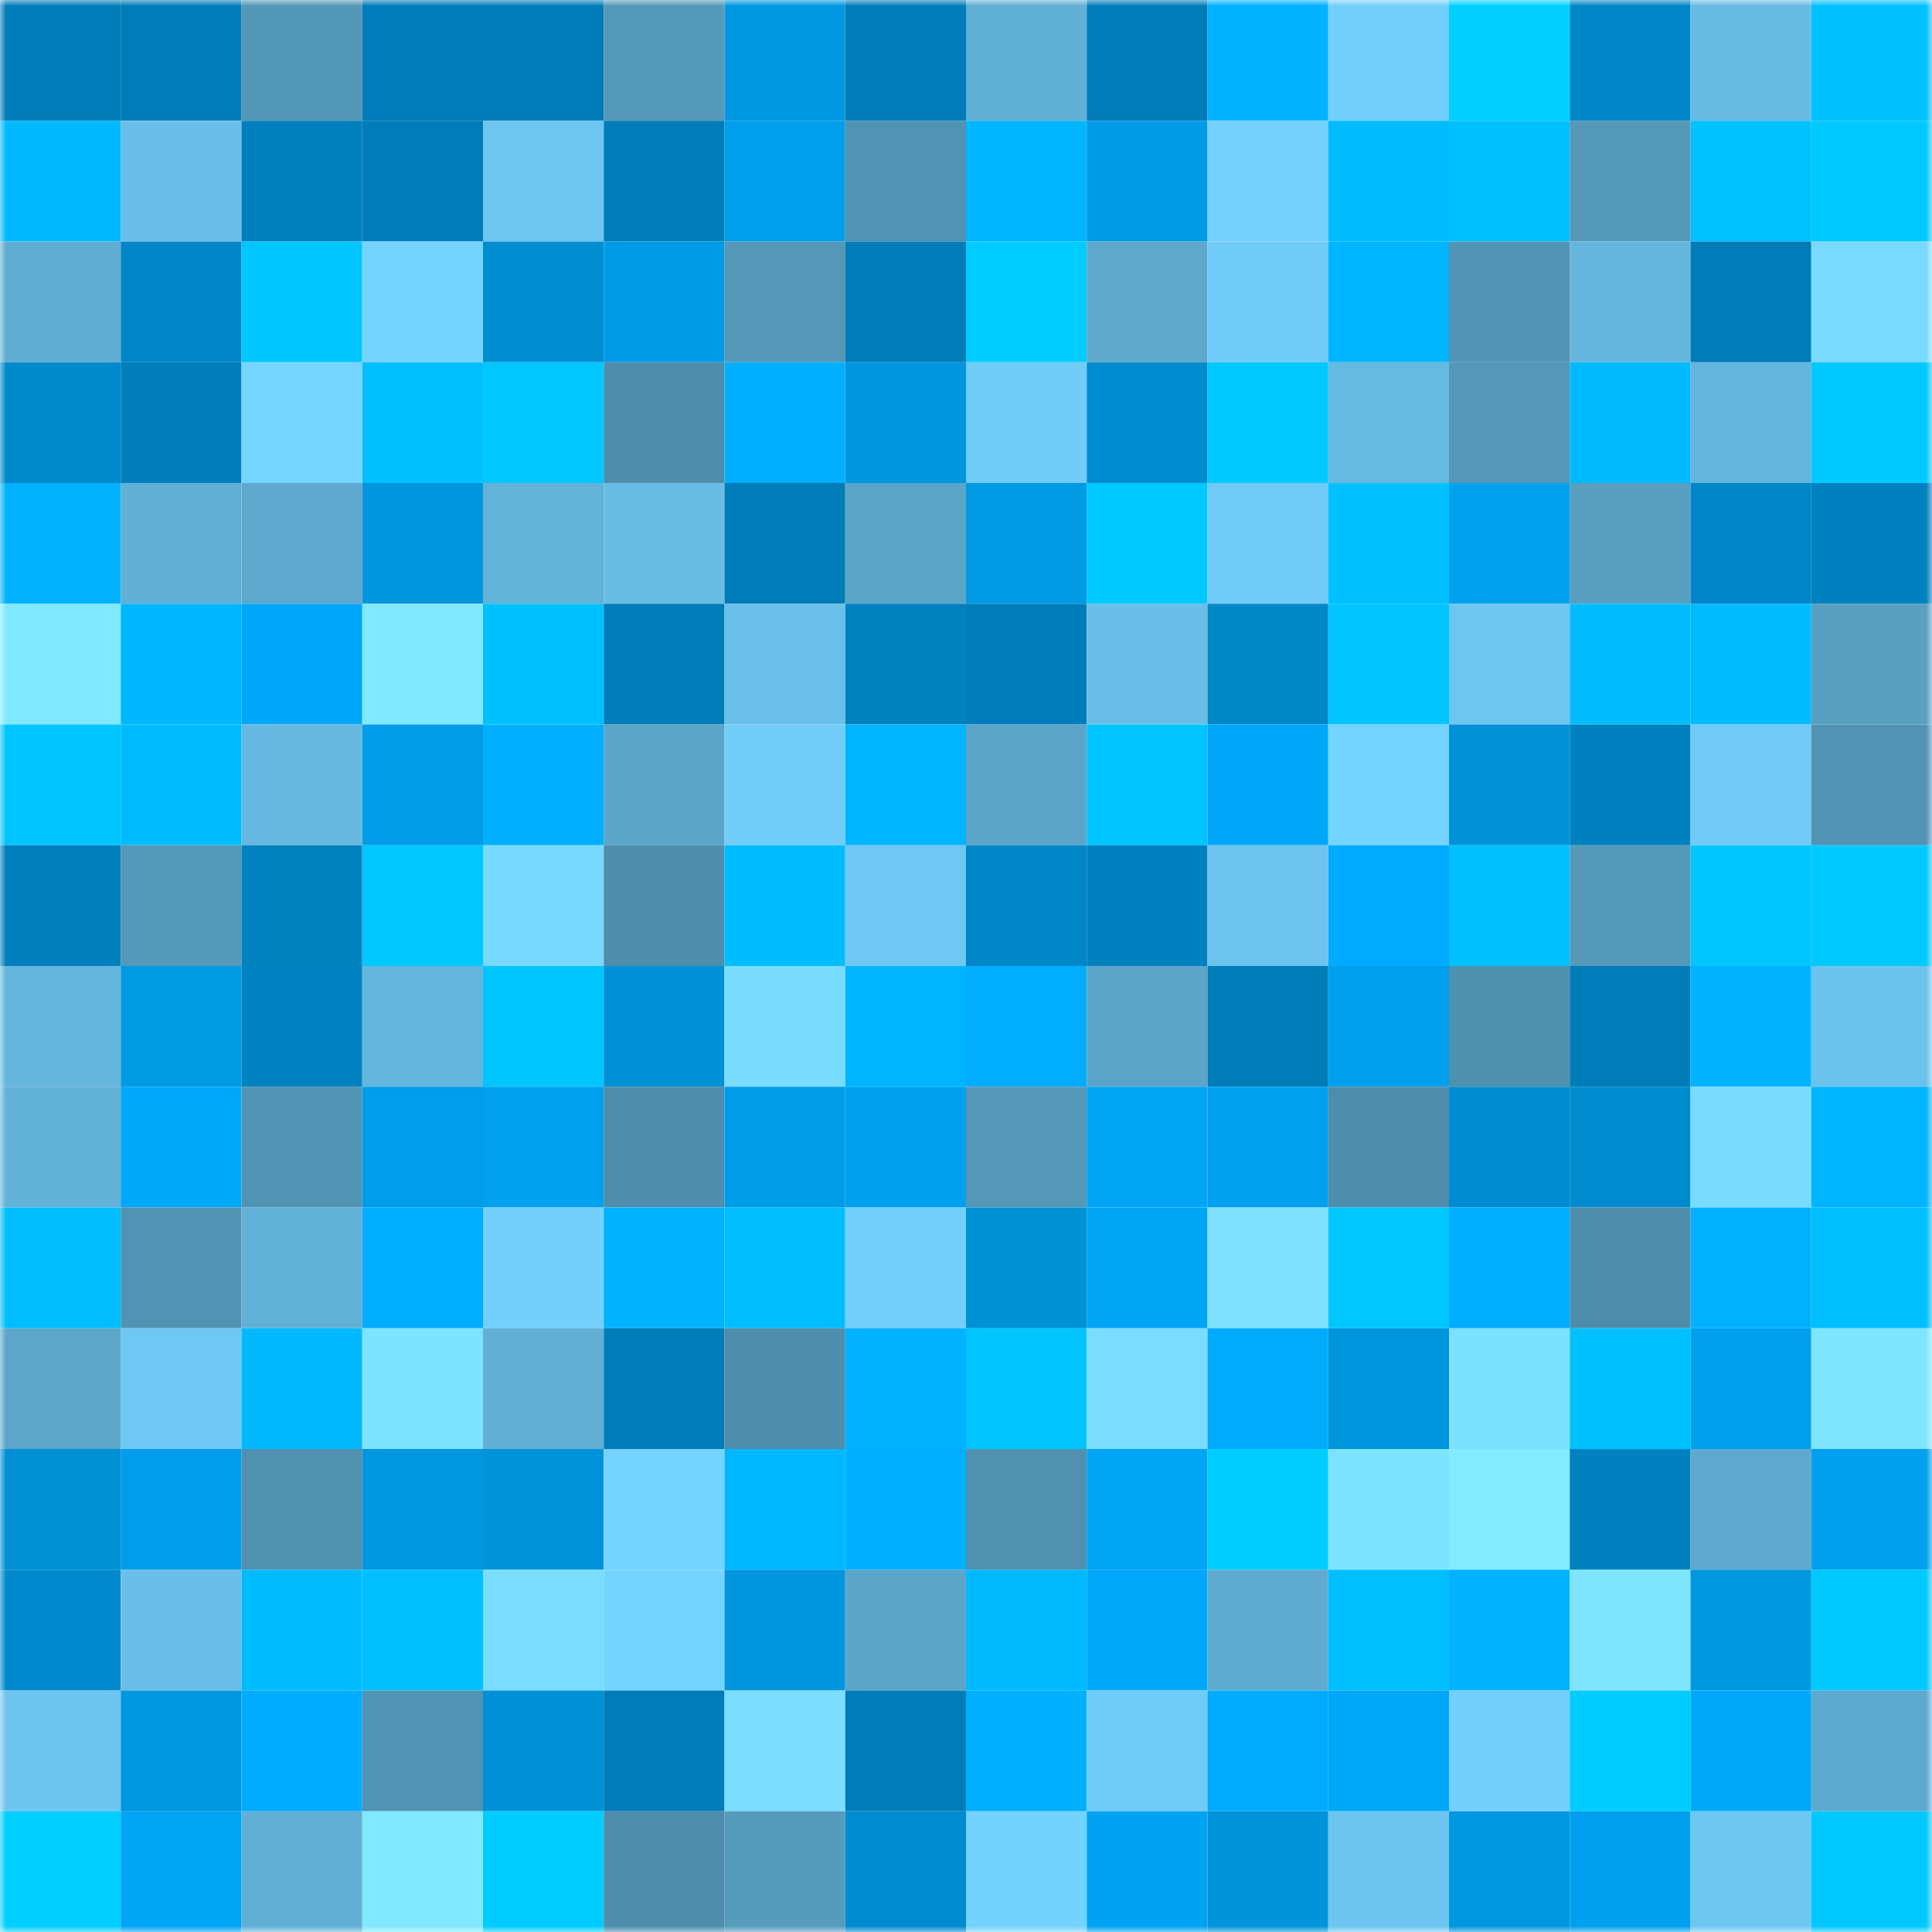 <svg viewBox="0 0 160 160" fill="none" role="img" xmlns="http://www.w3.org/2000/svg" width="240" height="240" name="ens%2Cyuriumi34.eth"><mask id="1580224280" mask-type="alpha" maskUnits="userSpaceOnUse" x="0" y="0" width="160" height="160"><rect width="160" height="160" fill="#FFFFFF"></rect></mask><g mask="url(#1580224280)"><rect x="0" y="0" width="10" height="10" fill="#007cb8"></rect><rect x="10" y="0" width="10" height="10" fill="#007cb8"></rect><rect x="20" y="0" width="10" height="10" fill="#5397b7"></rect><rect x="30" y="0" width="10" height="10" fill="#007cb8"></rect><rect x="40" y="0" width="10" height="10" fill="#007cb8"></rect><rect x="50" y="0" width="10" height="10" fill="#5599b9"></rect><rect x="60" y="0" width="10" height="10" fill="#0099e1"></rect><rect x="70" y="0" width="10" height="10" fill="#007cb8"></rect><rect x="80" y="0" width="10" height="10" fill="#61b0d5"></rect><rect x="90" y="0" width="10" height="10" fill="#007cb8"></rect><rect x="100" y="0" width="10" height="10" fill="#00b2ff"></rect><rect x="110" y="0" width="10" height="10" fill="#72cefa"></rect><rect x="120" y="0" width="10" height="10" fill="#00d0ff"></rect><rect x="130" y="0" width="10" height="10" fill="#0086c7"></rect><rect x="140" y="0" width="10" height="10" fill="#67bbe3"></rect><rect x="150" y="0" width="10" height="10" fill="#00c1ff"></rect><rect x="0" y="10" width="10" height="10" fill="#00b9ff"></rect><rect x="10" y="10" width="10" height="10" fill="#6abfe8"></rect><rect x="20" y="10" width="10" height="10" fill="#007fbd"></rect><rect x="30" y="10" width="10" height="10" fill="#007cb8"></rect><rect x="40" y="10" width="10" height="10" fill="#6ec6f0"></rect><rect x="50" y="10" width="10" height="10" fill="#007db8"></rect><rect x="60" y="10" width="10" height="10" fill="#009eeb"></rect><rect x="70" y="10" width="10" height="10" fill="#5193b2"></rect><rect x="80" y="10" width="10" height="10" fill="#00b7ff"></rect><rect x="90" y="10" width="10" height="10" fill="#009be6"></rect><rect x="100" y="10" width="10" height="10" fill="#74d1fe"></rect><rect x="110" y="10" width="10" height="10" fill="#00bcff"></rect><rect x="120" y="10" width="10" height="10" fill="#00c0ff"></rect><rect x="130" y="10" width="10" height="10" fill="#5599b9"></rect><rect x="140" y="10" width="10" height="10" fill="#00c2ff"></rect><rect x="150" y="10" width="10" height="10" fill="#00c9ff"></rect><rect x="0" y="20" width="10" height="10" fill="#60add2"></rect><rect x="10" y="20" width="10" height="10" fill="#0086c7"></rect><rect x="20" y="20" width="10" height="10" fill="#00c5ff"></rect><rect x="30" y="20" width="10" height="10" fill="#75d4ff"></rect><rect x="40" y="20" width="10" height="10" fill="#008dd1"></rect><rect x="50" y="20" width="10" height="10" fill="#009be6"></rect><rect x="60" y="20" width="10" height="10" fill="#5497b7"></rect><rect x="70" y="20" width="10" height="10" fill="#007cb8"></rect><rect x="80" y="20" width="10" height="10" fill="#00cdff"></rect><rect x="90" y="20" width="10" height="10" fill="#5da8cb"></rect><rect x="100" y="20" width="10" height="10" fill="#70cbf7"></rect><rect x="110" y="20" width="10" height="10" fill="#00b5ff"></rect><rect x="120" y="20" width="10" height="10" fill="#5294b3"></rect><rect x="130" y="20" width="10" height="10" fill="#65b6dd"></rect><rect x="140" y="20" width="10" height="10" fill="#007cb8"></rect><rect x="150" y="20" width="10" height="10" fill="#78daff"></rect><rect x="0" y="30" width="10" height="10" fill="#008aca"></rect><rect x="10" y="30" width="10" height="10" fill="#007ebc"></rect><rect x="20" y="30" width="10" height="10" fill="#76d6ff"></rect><rect x="30" y="30" width="10" height="10" fill="#00bfff"></rect><rect x="40" y="30" width="10" height="10" fill="#00c7ff"></rect><rect x="50" y="30" width="10" height="10" fill="#4e8dab"></rect><rect x="60" y="30" width="10" height="10" fill="#00afff"></rect><rect x="70" y="30" width="10" height="10" fill="#0096de"></rect><rect x="80" y="30" width="10" height="10" fill="#70cbf6"></rect><rect x="90" y="30" width="10" height="10" fill="#008bcf"></rect><rect x="100" y="30" width="10" height="10" fill="#00c9ff"></rect><rect x="110" y="30" width="10" height="10" fill="#66b9e1"></rect><rect x="120" y="30" width="10" height="10" fill="#5497b8"></rect><rect x="130" y="30" width="10" height="10" fill="#00baff"></rect><rect x="140" y="30" width="10" height="10" fill="#64b5dc"></rect><rect x="150" y="30" width="10" height="10" fill="#00c9ff"></rect><rect x="0" y="40" width="10" height="10" fill="#00b1ff"></rect><rect x="10" y="40" width="10" height="10" fill="#62b0d6"></rect><rect x="20" y="40" width="10" height="10" fill="#5ea9cd"></rect><rect x="30" y="40" width="10" height="10" fill="#0096de"></rect><rect x="40" y="40" width="10" height="10" fill="#63b2d8"></rect><rect x="50" y="40" width="10" height="10" fill="#68bce4"></rect><rect x="60" y="40" width="10" height="10" fill="#007cb8"></rect><rect x="70" y="40" width="10" height="10" fill="#5ba5c8"></rect><rect x="80" y="40" width="10" height="10" fill="#009ae5"></rect><rect x="90" y="40" width="10" height="10" fill="#00c9ff"></rect><rect x="100" y="40" width="10" height="10" fill="#70cbf7"></rect><rect x="110" y="40" width="10" height="10" fill="#00c1ff"></rect><rect x="120" y="40" width="10" height="10" fill="#00a2f0"></rect><rect x="130" y="40" width="10" height="10" fill="#589fc0"></rect><rect x="140" y="40" width="10" height="10" fill="#0085c6"></rect><rect x="150" y="40" width="10" height="10" fill="#0081bf"></rect><rect x="0" y="50" width="10" height="10" fill="#81e9ff"></rect><rect x="10" y="50" width="10" height="10" fill="#00b7ff"></rect><rect x="20" y="50" width="10" height="10" fill="#00a7f8"></rect><rect x="30" y="50" width="10" height="10" fill="#81e8ff"></rect><rect x="40" y="50" width="10" height="10" fill="#00c1ff"></rect><rect x="50" y="50" width="10" height="10" fill="#007cb8"></rect><rect x="60" y="50" width="10" height="10" fill="#6ac0e8"></rect><rect x="70" y="50" width="10" height="10" fill="#0082bf"></rect><rect x="80" y="50" width="10" height="10" fill="#007ebc"></rect><rect x="90" y="50" width="10" height="10" fill="#6abfe8"></rect><rect x="100" y="50" width="10" height="10" fill="#0087c6"></rect><rect x="110" y="50" width="10" height="10" fill="#00c4ff"></rect><rect x="120" y="50" width="10" height="10" fill="#6dc6f0"></rect><rect x="130" y="50" width="10" height="10" fill="#00bcff"></rect><rect x="140" y="50" width="10" height="10" fill="#00bbff"></rect><rect x="150" y="50" width="10" height="10" fill="#589fc0"></rect><rect x="0" y="60" width="10" height="10" fill="#00c4ff"></rect><rect x="10" y="60" width="10" height="10" fill="#00bcff"></rect><rect x="20" y="60" width="10" height="10" fill="#66b8df"></rect><rect x="30" y="60" width="10" height="10" fill="#009de6"></rect><rect x="40" y="60" width="10" height="10" fill="#00b0ff"></rect><rect x="50" y="60" width="10" height="10" fill="#5ba5c8"></rect><rect x="60" y="60" width="10" height="10" fill="#72cef9"></rect><rect x="70" y="60" width="10" height="10" fill="#00b5ff"></rect><rect x="80" y="60" width="10" height="10" fill="#5ba4c7"></rect><rect x="90" y="60" width="10" height="10" fill="#00c4ff"></rect><rect x="100" y="60" width="10" height="10" fill="#00a6f7"></rect><rect x="110" y="60" width="10" height="10" fill="#75d4ff"></rect><rect x="120" y="60" width="10" height="10" fill="#0092d6"></rect><rect x="130" y="60" width="10" height="10" fill="#0081bf"></rect><rect x="140" y="60" width="10" height="10" fill="#70caf5"></rect><rect x="150" y="60" width="10" height="10" fill="#5193b2"></rect><rect x="0" y="70" width="10" height="10" fill="#007fbc"></rect><rect x="10" y="70" width="10" height="10" fill="#5599b9"></rect><rect x="20" y="70" width="10" height="10" fill="#0082bf"></rect><rect x="30" y="70" width="10" height="10" fill="#00c7ff"></rect><rect x="40" y="70" width="10" height="10" fill="#78d9ff"></rect><rect x="50" y="70" width="10" height="10" fill="#4e8dab"></rect><rect x="60" y="70" width="10" height="10" fill="#00bdff"></rect><rect x="70" y="70" width="10" height="10" fill="#6fc8f3"></rect><rect x="80" y="70" width="10" height="10" fill="#0086c7"></rect><rect x="90" y="70" width="10" height="10" fill="#0081bf"></rect><rect x="100" y="70" width="10" height="10" fill="#6dc5ef"></rect><rect x="110" y="70" width="10" height="10" fill="#00aafd"></rect><rect x="120" y="70" width="10" height="10" fill="#00c0ff"></rect><rect x="130" y="70" width="10" height="10" fill="#5599b9"></rect><rect x="140" y="70" width="10" height="10" fill="#00c6ff"></rect><rect x="150" y="70" width="10" height="10" fill="#00c9ff"></rect><rect x="0" y="80" width="10" height="10" fill="#65b6dd"></rect><rect x="10" y="80" width="10" height="10" fill="#009ae2"></rect><rect x="20" y="80" width="10" height="10" fill="#0082c1"></rect><rect x="30" y="80" width="10" height="10" fill="#65b6dd"></rect><rect x="40" y="80" width="10" height="10" fill="#00c6ff"></rect><rect x="50" y="80" width="10" height="10" fill="#0090d6"></rect><rect x="60" y="80" width="10" height="10" fill="#79dcff"></rect><rect x="70" y="80" width="10" height="10" fill="#00b5ff"></rect><rect x="80" y="80" width="10" height="10" fill="#00adff"></rect><rect x="90" y="80" width="10" height="10" fill="#5ba5c8"></rect><rect x="100" y="80" width="10" height="10" fill="#007cb8"></rect><rect x="110" y="80" width="10" height="10" fill="#00a0ee"></rect><rect x="120" y="80" width="10" height="10" fill="#5090af"></rect><rect x="130" y="80" width="10" height="10" fill="#007cb8"></rect><rect x="140" y="80" width="10" height="10" fill="#00b2ff"></rect><rect x="150" y="80" width="10" height="10" fill="#6bc2eb"></rect><rect x="0" y="90" width="10" height="10" fill="#62b1d7"></rect><rect x="10" y="90" width="10" height="10" fill="#00a8f9"></rect><rect x="20" y="90" width="10" height="10" fill="#5193b3"></rect><rect x="30" y="90" width="10" height="10" fill="#009dea"></rect><rect x="40" y="90" width="10" height="10" fill="#00a1ef"></rect><rect x="50" y="90" width="10" height="10" fill="#4e8dab"></rect><rect x="60" y="90" width="10" height="10" fill="#009ce8"></rect><rect x="70" y="90" width="10" height="10" fill="#00a0ee"></rect><rect x="80" y="90" width="10" height="10" fill="#5497b7"></rect><rect x="90" y="90" width="10" height="10" fill="#00a5f5"></rect><rect x="100" y="90" width="10" height="10" fill="#00a1ef"></rect><rect x="110" y="90" width="10" height="10" fill="#4e8dab"></rect><rect x="120" y="90" width="10" height="10" fill="#008cd0"></rect><rect x="130" y="90" width="10" height="10" fill="#008bcf"></rect><rect x="140" y="90" width="10" height="10" fill="#79dcff"></rect><rect x="150" y="90" width="10" height="10" fill="#00b5ff"></rect><rect x="0" y="100" width="10" height="10" fill="#00beff"></rect><rect x="10" y="100" width="10" height="10" fill="#5193b2"></rect><rect x="20" y="100" width="10" height="10" fill="#62b1d7"></rect><rect x="30" y="100" width="10" height="10" fill="#00adff"></rect><rect x="40" y="100" width="10" height="10" fill="#73cffb"></rect><rect x="50" y="100" width="10" height="10" fill="#00b2ff"></rect><rect x="60" y="100" width="10" height="10" fill="#00beff"></rect><rect x="70" y="100" width="10" height="10" fill="#72cefa"></rect><rect x="80" y="100" width="10" height="10" fill="#0091d4"></rect><rect x="90" y="100" width="10" height="10" fill="#00a5f5"></rect><rect x="100" y="100" width="10" height="10" fill="#7de1ff"></rect><rect x="110" y="100" width="10" height="10" fill="#00c7ff"></rect><rect x="120" y="100" width="10" height="10" fill="#00aeff"></rect><rect x="130" y="100" width="10" height="10" fill="#4e8dab"></rect><rect x="140" y="100" width="10" height="10" fill="#00b1ff"></rect><rect x="150" y="100" width="10" height="10" fill="#00bfff"></rect><rect x="0" y="110" width="10" height="10" fill="#5ca6c9"></rect><rect x="10" y="110" width="10" height="10" fill="#6fc8f3"></rect><rect x="20" y="110" width="10" height="10" fill="#00b9ff"></rect><rect x="30" y="110" width="10" height="10" fill="#7de3ff"></rect><rect x="40" y="110" width="10" height="10" fill="#62b0d6"></rect><rect x="50" y="110" width="10" height="10" fill="#007cb8"></rect><rect x="60" y="110" width="10" height="10" fill="#4e8dab"></rect><rect x="70" y="110" width="10" height="10" fill="#00b2ff"></rect><rect x="80" y="110" width="10" height="10" fill="#00c4ff"></rect><rect x="90" y="110" width="10" height="10" fill="#7addff"></rect><rect x="100" y="110" width="10" height="10" fill="#00abfb"></rect><rect x="110" y="110" width="10" height="10" fill="#0096de"></rect><rect x="120" y="110" width="10" height="10" fill="#7ce1ff"></rect><rect x="130" y="110" width="10" height="10" fill="#00c1ff"></rect><rect x="140" y="110" width="10" height="10" fill="#00a0ee"></rect><rect x="150" y="110" width="10" height="10" fill="#7fe5ff"></rect><rect x="0" y="120" width="10" height="10" fill="#0090d4"></rect><rect x="10" y="120" width="10" height="10" fill="#009dea"></rect><rect x="20" y="120" width="10" height="10" fill="#5091af"></rect><rect x="30" y="120" width="10" height="10" fill="#0097de"></rect><rect x="40" y="120" width="10" height="10" fill="#0093da"></rect><rect x="50" y="120" width="10" height="10" fill="#75d4ff"></rect><rect x="60" y="120" width="10" height="10" fill="#00b8ff"></rect><rect x="70" y="120" width="10" height="10" fill="#00b0ff"></rect><rect x="80" y="120" width="10" height="10" fill="#5091b0"></rect><rect x="90" y="120" width="10" height="10" fill="#00a5f5"></rect><rect x="100" y="120" width="10" height="10" fill="#00cdff"></rect><rect x="110" y="120" width="10" height="10" fill="#7de3ff"></rect><rect x="120" y="120" width="10" height="10" fill="#82ebff"></rect><rect x="130" y="120" width="10" height="10" fill="#0081bf"></rect><rect x="140" y="120" width="10" height="10" fill="#5ea9cd"></rect><rect x="150" y="120" width="10" height="10" fill="#00a0ee"></rect><rect x="0" y="130" width="10" height="10" fill="#008acd"></rect><rect x="10" y="130" width="10" height="10" fill="#6abfe8"></rect><rect x="20" y="130" width="10" height="10" fill="#00bcff"></rect><rect x="30" y="130" width="10" height="10" fill="#00bfff"></rect><rect x="40" y="130" width="10" height="10" fill="#7addff"></rect><rect x="50" y="130" width="10" height="10" fill="#75d4ff"></rect><rect x="60" y="130" width="10" height="10" fill="#0096de"></rect><rect x="70" y="130" width="10" height="10" fill="#5ba5c8"></rect><rect x="80" y="130" width="10" height="10" fill="#00baff"></rect><rect x="90" y="130" width="10" height="10" fill="#00a8f9"></rect><rect x="100" y="130" width="10" height="10" fill="#5facd0"></rect><rect x="110" y="130" width="10" height="10" fill="#00bfff"></rect><rect x="120" y="130" width="10" height="10" fill="#00b2ff"></rect><rect x="130" y="130" width="10" height="10" fill="#7fe5ff"></rect><rect x="140" y="130" width="10" height="10" fill="#0097de"></rect><rect x="150" y="130" width="10" height="10" fill="#00c9ff"></rect><rect x="0" y="140" width="10" height="10" fill="#6dc5ef"></rect><rect x="10" y="140" width="10" height="10" fill="#0097de"></rect><rect x="20" y="140" width="10" height="10" fill="#00acff"></rect><rect x="30" y="140" width="10" height="10" fill="#5193b2"></rect><rect x="40" y="140" width="10" height="10" fill="#0090d6"></rect><rect x="50" y="140" width="10" height="10" fill="#007cb8"></rect><rect x="60" y="140" width="10" height="10" fill="#7bdeff"></rect><rect x="70" y="140" width="10" height="10" fill="#007db8"></rect><rect x="80" y="140" width="10" height="10" fill="#00afff"></rect><rect x="90" y="140" width="10" height="10" fill="#70cbf6"></rect><rect x="100" y="140" width="10" height="10" fill="#00aafc"></rect><rect x="110" y="140" width="10" height="10" fill="#00a8f9"></rect><rect x="120" y="140" width="10" height="10" fill="#73cffb"></rect><rect x="130" y="140" width="10" height="10" fill="#00ccff"></rect><rect x="140" y="140" width="10" height="10" fill="#00a8fa"></rect><rect x="150" y="140" width="10" height="10" fill="#5eaacf"></rect><rect x="0" y="150" width="10" height="10" fill="#00ceff"></rect><rect x="10" y="150" width="10" height="10" fill="#00a5f5"></rect><rect x="20" y="150" width="10" height="10" fill="#61afd4"></rect><rect x="30" y="150" width="10" height="10" fill="#81e8ff"></rect><rect x="40" y="150" width="10" height="10" fill="#00cdff"></rect><rect x="50" y="150" width="10" height="10" fill="#4e8dab"></rect><rect x="60" y="150" width="10" height="10" fill="#569bbc"></rect><rect x="70" y="150" width="10" height="10" fill="#008bcf"></rect><rect x="80" y="150" width="10" height="10" fill="#74d2fe"></rect><rect x="90" y="150" width="10" height="10" fill="#00a3f1"></rect><rect x="100" y="150" width="10" height="10" fill="#0094db"></rect><rect x="110" y="150" width="10" height="10" fill="#6dc5ef"></rect><rect x="120" y="150" width="10" height="10" fill="#0097e1"></rect><rect x="130" y="150" width="10" height="10" fill="#00a0ee"></rect><rect x="140" y="150" width="10" height="10" fill="#6ec7f1"></rect><rect x="150" y="150" width="10" height="10" fill="#00c9ff"></rect></g></svg>